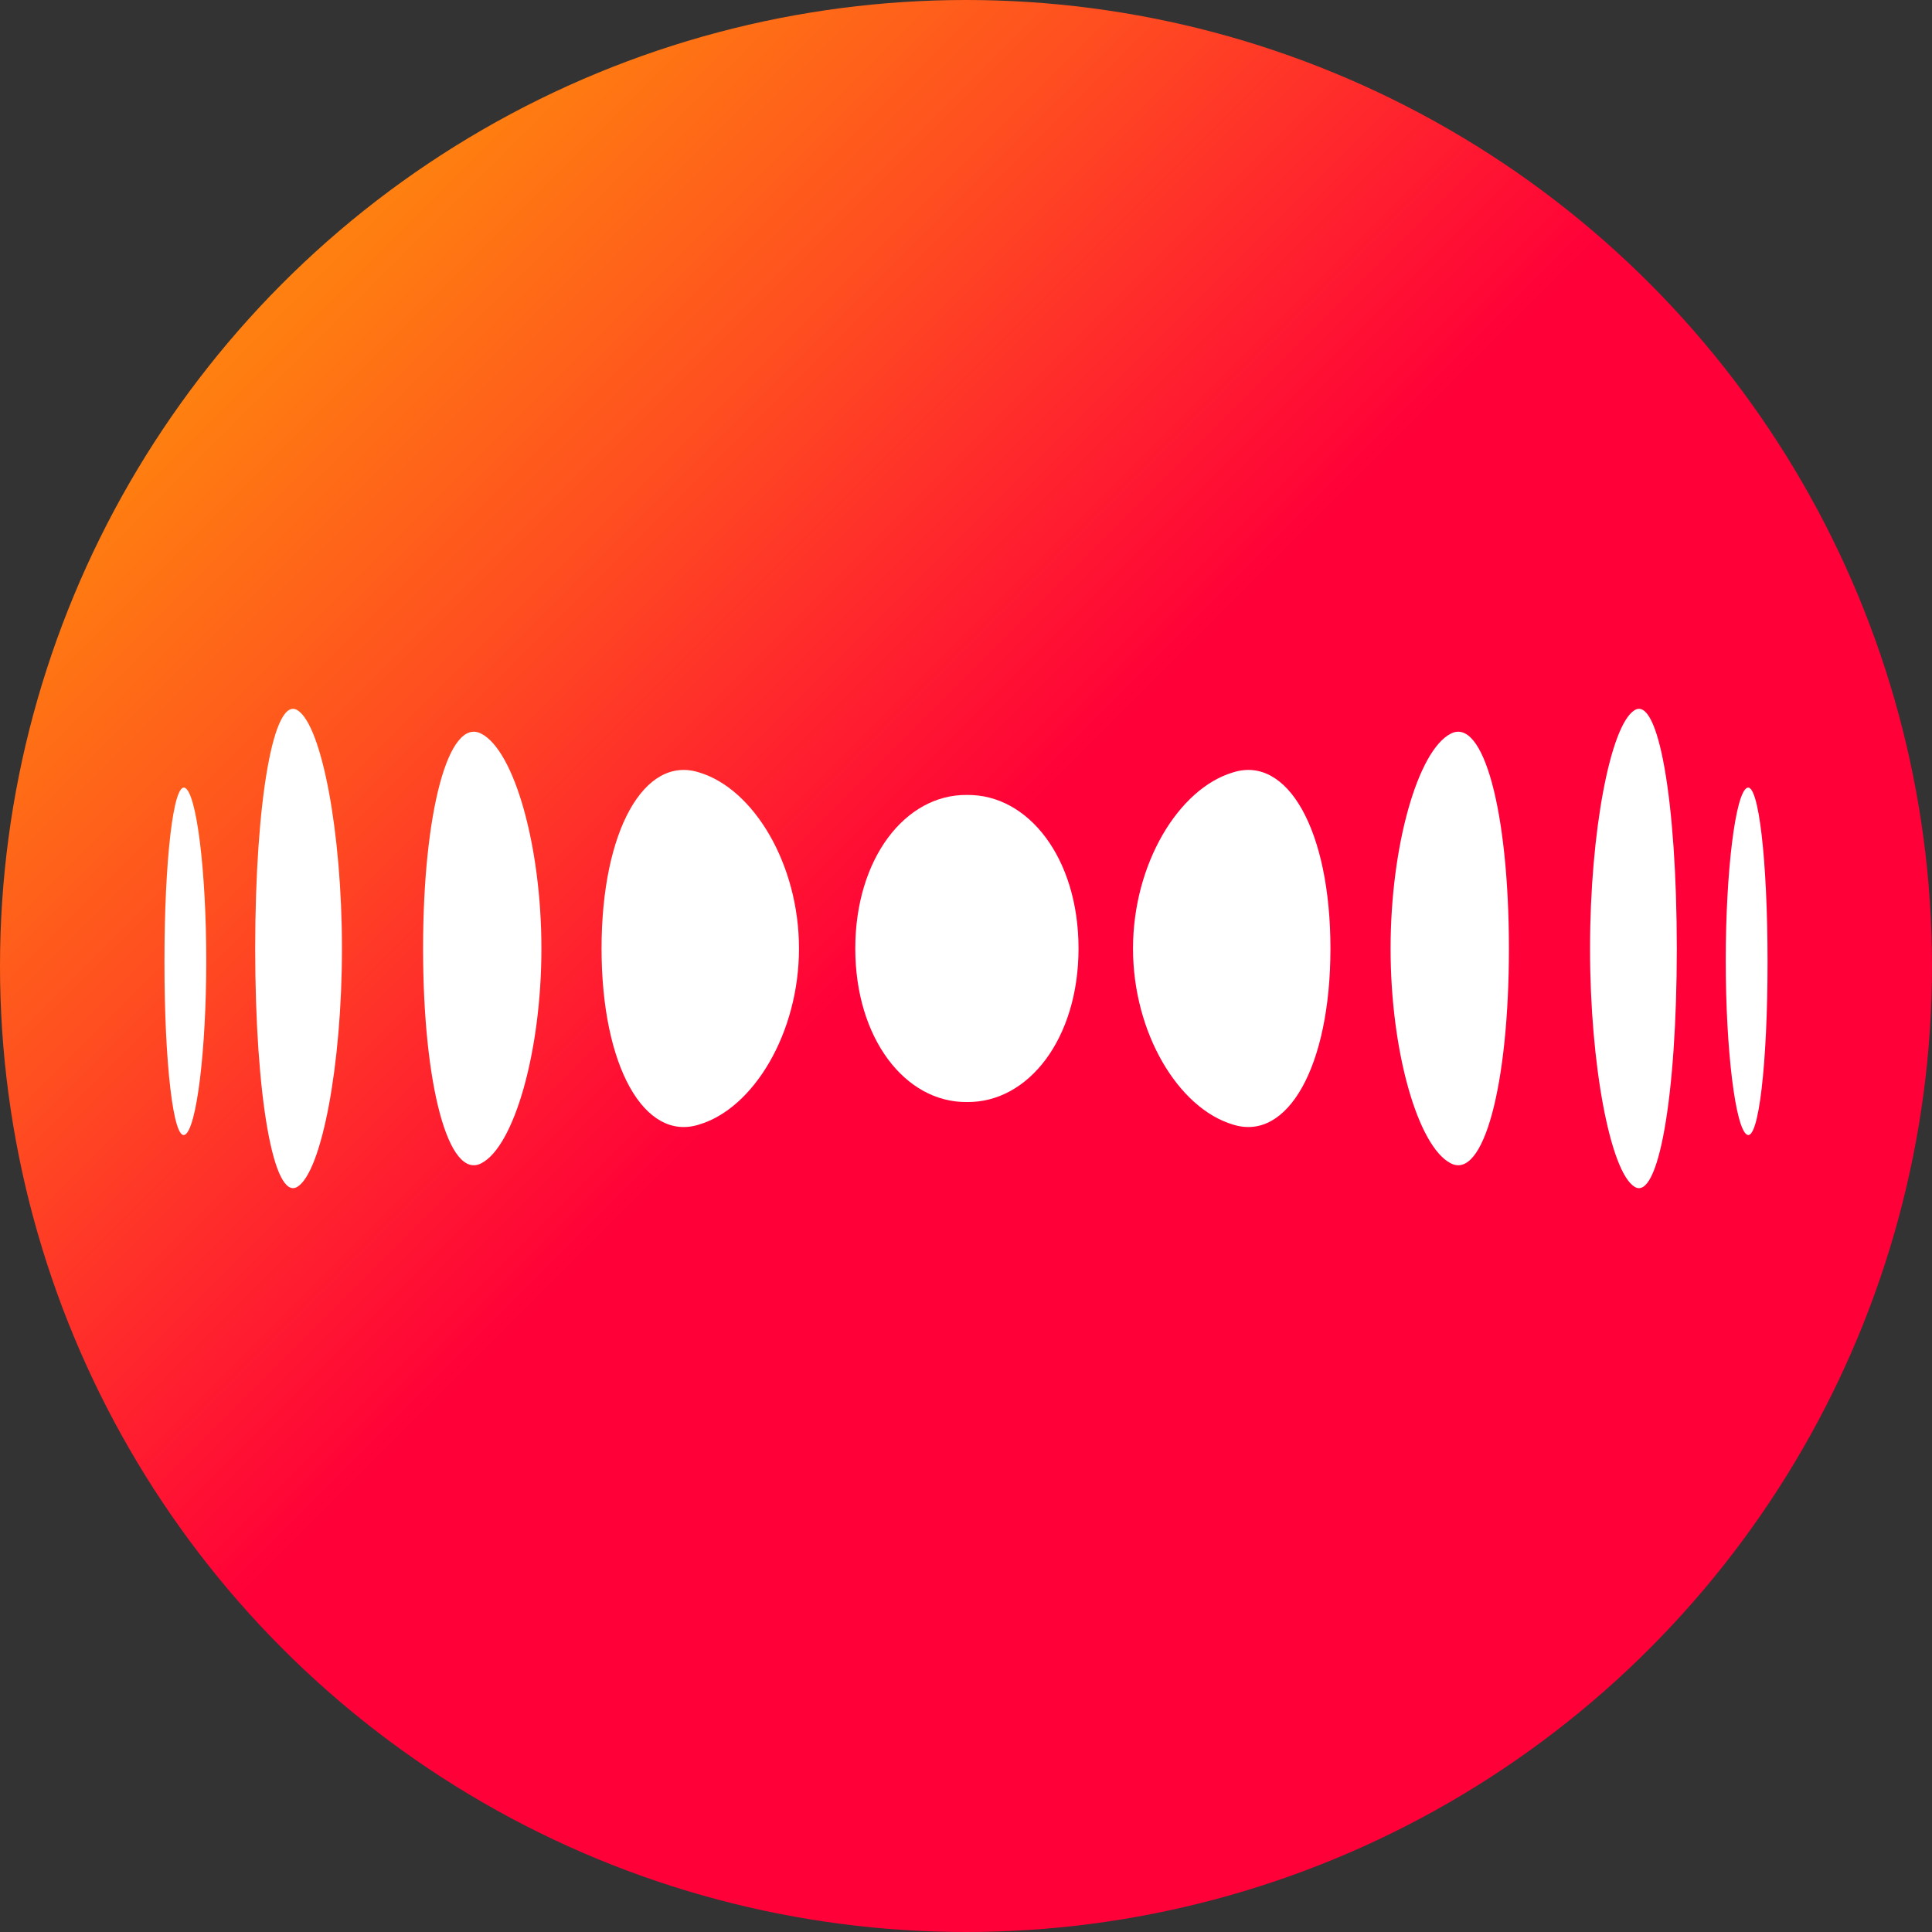<?xml version="1.0" encoding="UTF-8"?>
<svg id="Camada_2" data-name="Camada 2" xmlns="http://www.w3.org/2000/svg" xmlns:xlink="http://www.w3.org/1999/xlink" viewBox="0 0 512 512">
  <rect x="0" y="0" width="512" height="512" fill="#333333" stroke="none"/>
  <defs>
    <style>
      .cls-1 {
        fill: #fff;
      }

      .cls-2 {
        fill: none;
      }

      .cls-3 {
        fill: url(#linear-gradient);
      }

      .cls-4 {
        clip-path: url(#clippath);
      }
    </style>
    <clipPath id="clippath">
      <circle class="cls-2" cx="256" cy="256" r="256"/>
    </clipPath>
    <linearGradient id="linear-gradient" x1="2.23" y1="-97.55" x2="543.94" y2="444.15" gradientUnits="userSpaceOnUse">
      <stop offset="0" stop-color="#ffb600"/>
      <stop offset=".06" stop-color="#ffae02"/>
      <stop offset=".15" stop-color="#ff9a08"/>
      <stop offset=".25" stop-color="#ff7912"/>
      <stop offset=".37" stop-color="#ff4b21"/>
      <stop offset=".5" stop-color="#f13"/>
      <stop offset=".54" stop-color="#ff0039"/>
    </linearGradient>
  </defs>
  <g id="Layer_1" data-name="Layer 1">
    <g>
      <g class="cls-4">
        <rect class="cls-3" x="-8.25" y="-159.16" width="582.26" height="684.51"/>
      </g>
      <g>
        <path class="cls-1" d="M285.82,251.36c0,23.8-13.2,40.89-29.58,40.69-16.38.17-29.59-16.92-29.58-40.69,0-23.77,13.2-40.86,29.58-40.69,16.38-.21,29.59,16.88,29.58,40.69Z"/>
        <path class="cls-1" d="M352.58,251.36c0,31.24-11.36,51.26-25.84,46.66-14.48-4.31-26.49-24.33-26.48-46.66,0-22.32,12.01-42.34,26.48-46.66,14.49-4.61,25.84,15.42,25.84,46.66Z"/>
        <path class="cls-1" d="M399.88,251.36c0,36.26-6.75,61.44-15.43,56.92-8.66-4.42-15.94-29.6-15.93-56.92,0-27.32,7.27-52.5,15.93-56.92,8.67-4.52,15.42,20.66,15.43,56.92Z"/>
        <path class="cls-1" d="M444.37,251.36c0,39.1-4.88,67.19-11.24,63.12-6.35-4.02-11.76-32.12-11.75-63.12,0-31,5.4-59.1,11.75-63.12,6.36-4.08,11.23,24.02,11.24,63.12Z"/>
        <path class="cls-1" d="M468.42,254.93c0,26.96-2.38,47.42-5.44,45.78-3.06-1.63-5.64-22.26-5.64-46.13,0-23.87,2.58-44.35,5.64-45.79,3.06-1.45,5.44,19.18,5.44,46.14Z"/>
        <path class="cls-1" d="M159.42,251.36c0,31.24,11.36,51.26,25.84,46.66,14.48-4.31,26.49-24.33,26.48-46.66.01-22.32-12.01-42.34-26.48-46.66-14.49-4.61-25.84,15.42-25.84,46.66Z"/>
        <path class="cls-1" d="M112.12,251.36c0,36.26,6.75,61.44,15.43,56.92,8.66-4.42,15.94-29.6,15.93-56.92,0-27.32-7.27-52.5-15.93-56.92-8.67-4.52-15.42,20.66-15.43,56.92Z"/>
        <path class="cls-1" d="M67.63,251.36c0,39.1,4.88,67.19,11.24,63.12,6.35-4.02,11.76-32.12,11.75-63.12,0-31-5.4-59.1-11.75-63.12-6.36-4.08-11.23,24.02-11.24,63.12Z"/>
        <path class="cls-1" d="M43.58,254.93c0,26.96,2.38,47.42,5.44,45.78,3.06-1.63,5.64-22.26,5.64-46.13,0-23.87-2.58-44.35-5.64-45.79-3.06-1.45-5.44,19.18-5.44,46.14Z"/>
      </g>
    </g>
  </g>
</svg>